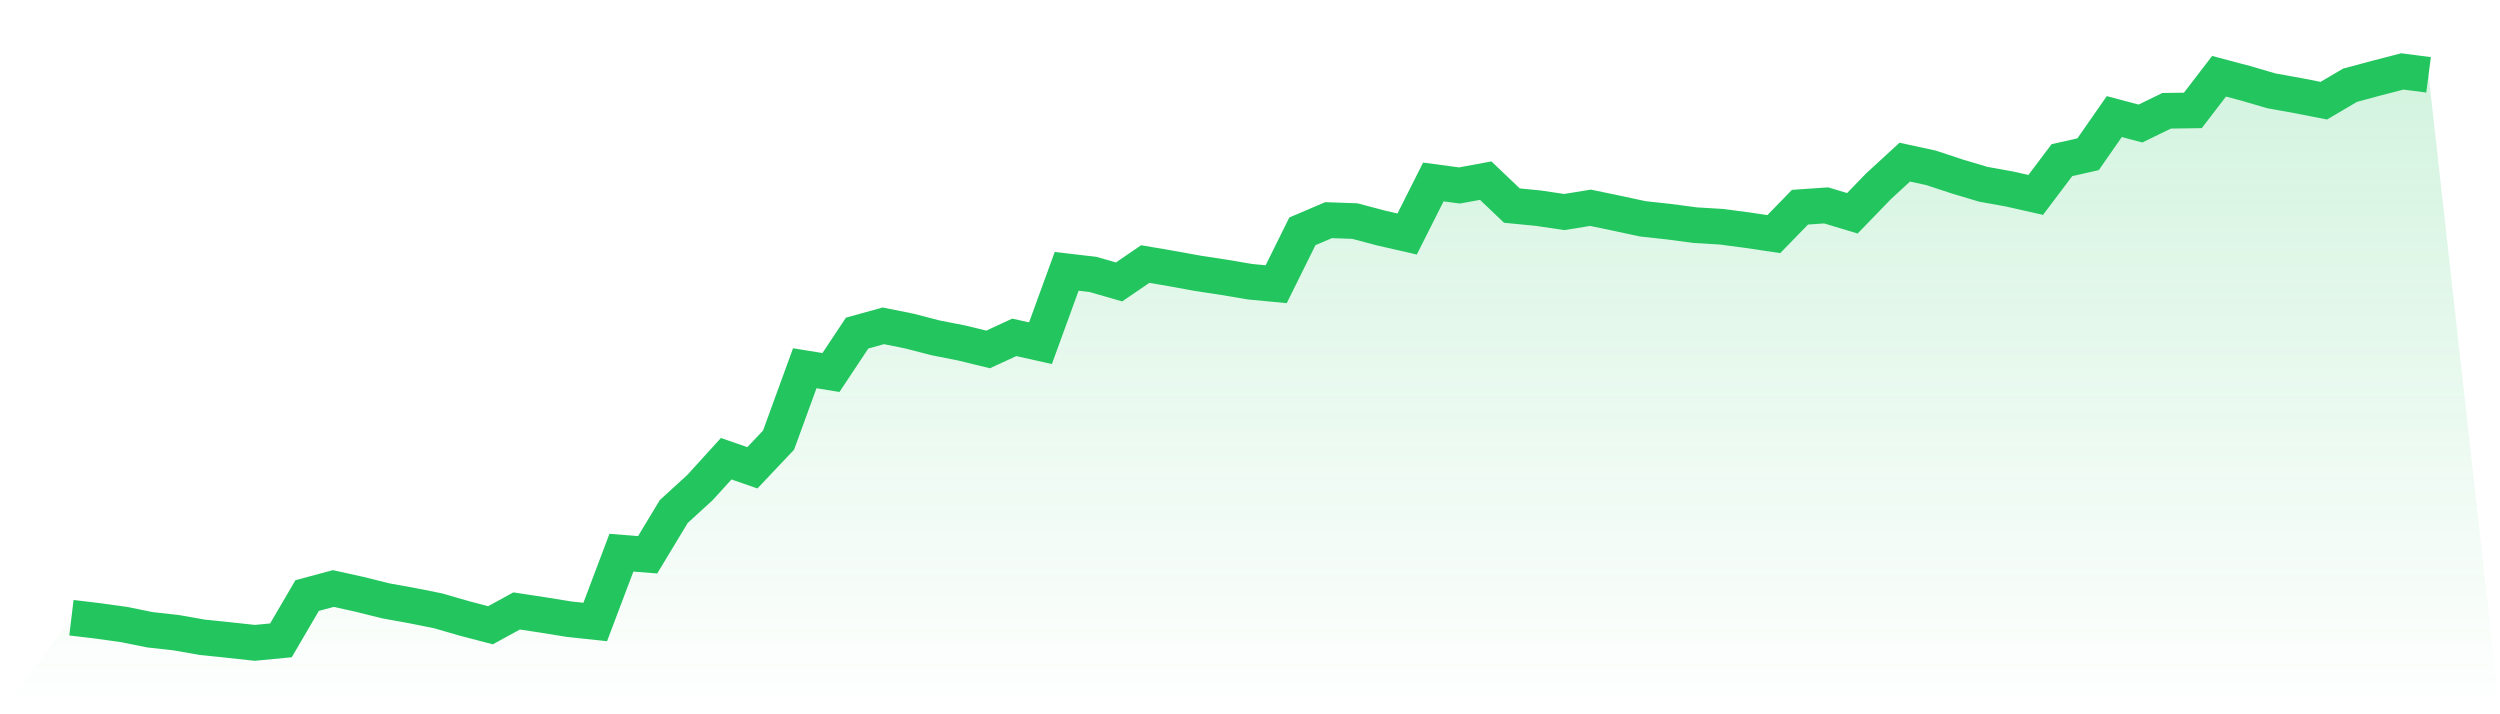 <svg viewBox="0 0 140 40" xmlns="http://www.w3.org/2000/svg">
<defs>
<linearGradient id="gradient" x1="0" x2="0" y1="0" y2="1">
<stop offset="0%" stop-color="#22c55e" stop-opacity="0.2"/>
<stop offset="100%" stop-color="#22c55e" stop-opacity="0"/>
</linearGradient>
</defs>
<path d="M4,34.592 L4,34.592 L5.467,34.768 L6.933,34.971 L8.4,35.267 L9.867,35.431 L11.333,35.689 L12.8,35.84 L14.267,36 L15.733,35.86 L17.2,33.35 L18.667,32.957 L20.133,33.282 L21.6,33.647 L23.067,33.913 L24.533,34.205 L26,34.631 L27.467,35.014 L28.933,34.213 L30.4,34.437 L31.867,34.674 L33.333,34.831 L34.8,30.95 L36.267,31.069 L37.733,28.642 L39.2,27.302 L40.667,25.688 L42.133,26.197 L43.6,24.645 L45.067,20.622 L46.533,20.86 L48,18.652 L49.467,18.246 L50.933,18.542 L52.4,18.921 L53.867,19.21 L55.333,19.568 L56.8,18.892 L58.267,19.219 L59.733,15.195 L61.2,15.366 L62.667,15.788 L64.133,14.786 L65.6,15.037 L67.067,15.303 L68.533,15.528 L70,15.776 L71.467,15.916 L72.933,12.955 L74.4,12.328 L75.867,12.38 L77.333,12.768 L78.8,13.104 L80.267,10.191 L81.733,10.386 L83.2,10.115 L84.667,11.513 L86.133,11.656 L87.6,11.874 L89.067,11.635 L90.533,11.94 L92,12.255 L93.467,12.415 L94.933,12.609 L96.4,12.698 L97.867,12.891 L99.333,13.11 L100.8,11.603 L102.267,11.502 L103.733,11.944 L105.2,10.428 L106.667,9.08 L108.133,9.398 L109.6,9.882 L111.067,10.32 L112.533,10.584 L114,10.915 L115.467,8.969 L116.933,8.637 L118.4,6.529 L119.867,6.917 L121.333,6.204 L122.8,6.183 L124.267,4.271 L125.733,4.659 L127.2,5.087 L128.667,5.351 L130.133,5.638 L131.6,4.774 L133.067,4.379 L134.533,4 L136,4.19 L140,40 L0,40 z" fill="url(#gradient)"/>
<path d="M4,34.592 L4,34.592 L5.467,34.768 L6.933,34.971 L8.4,35.267 L9.867,35.431 L11.333,35.689 L12.8,35.84 L14.267,36 L15.733,35.86 L17.2,33.35 L18.667,32.957 L20.133,33.282 L21.6,33.647 L23.067,33.913 L24.533,34.205 L26,34.631 L27.467,35.014 L28.933,34.213 L30.4,34.437 L31.867,34.674 L33.333,34.831 L34.8,30.95 L36.267,31.069 L37.733,28.642 L39.2,27.302 L40.667,25.688 L42.133,26.197 L43.6,24.645 L45.067,20.622 L46.533,20.86 L48,18.652 L49.467,18.246 L50.933,18.542 L52.4,18.921 L53.867,19.21 L55.333,19.568 L56.8,18.892 L58.267,19.219 L59.733,15.195 L61.2,15.366 L62.667,15.788 L64.133,14.786 L65.6,15.037 L67.067,15.303 L68.533,15.528 L70,15.776 L71.467,15.916 L72.933,12.955 L74.4,12.328 L75.867,12.38 L77.333,12.768 L78.8,13.104 L80.267,10.191 L81.733,10.386 L83.2,10.115 L84.667,11.513 L86.133,11.656 L87.6,11.874 L89.067,11.635 L90.533,11.94 L92,12.255 L93.467,12.415 L94.933,12.609 L96.4,12.698 L97.867,12.891 L99.333,13.11 L100.8,11.603 L102.267,11.502 L103.733,11.944 L105.2,10.428 L106.667,9.08 L108.133,9.398 L109.6,9.882 L111.067,10.32 L112.533,10.584 L114,10.915 L115.467,8.969 L116.933,8.637 L118.4,6.529 L119.867,6.917 L121.333,6.204 L122.8,6.183 L124.267,4.271 L125.733,4.659 L127.2,5.087 L128.667,5.351 L130.133,5.638 L131.6,4.774 L133.067,4.379 L134.533,4 L136,4.19" fill="none" stroke="#22c55e" stroke-width="2"/>
</svg>